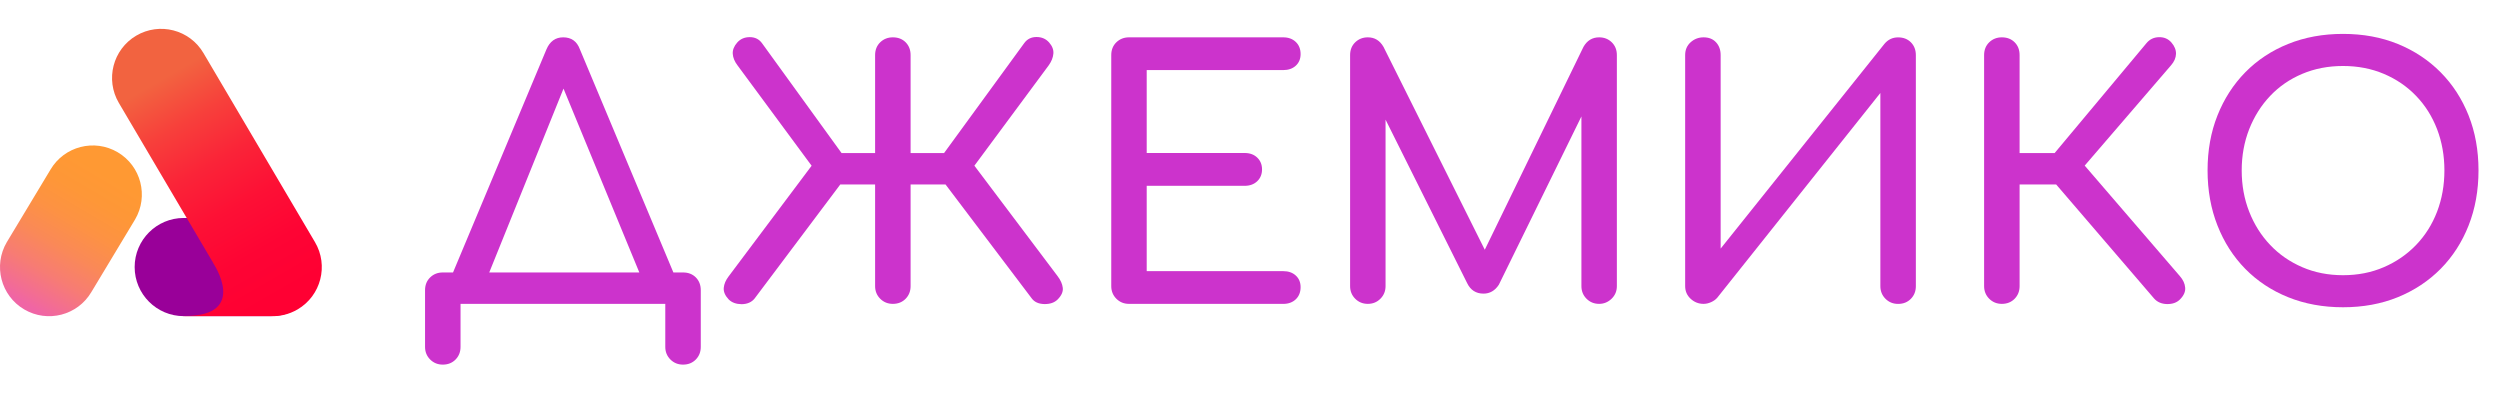 <?xml version="1.0" encoding="UTF-8"?> <!-- Generator: Adobe Illustrator 23.1.0, SVG Export Plug-In . SVG Version: 6.00 Build 0) --> <svg xmlns="http://www.w3.org/2000/svg" xmlns:xlink="http://www.w3.org/1999/xlink" id="Layer_1" x="0px" y="0px" viewBox="0 0 610.64 98.31" style="enable-background:new 0 0 610.64 98.31;" xml:space="preserve"> <style type="text/css"> .st0{fill:#CC33CC;} .st1{fill:#990099;} .st2{fill:url(#SVGID_1_);} .st3{fill:url(#SVGID_2_);} </style> <g> <path class="st0" d="M108.15,89.06c-1.22,0-2.25-0.42-3.08-1.25s-1.25-1.86-1.25-3.08V70.89c0-1.28,0.42-2.32,1.25-3.13 s1.86-1.21,3.08-1.21h58.68c1.28,0,2.32,0.4,3.13,1.21c0.8,0.81,1.21,1.85,1.21,3.13v13.84c0,1.22-0.4,2.25-1.21,3.08 c-0.81,0.83-1.85,1.25-3.13,1.25c-1.22,0-2.25-0.42-3.08-1.25s-1.25-1.86-1.25-3.08v-10.5h-50.01v10.5c0,1.22-0.4,2.25-1.21,3.08 C110.47,88.64,109.42,89.06,108.15,89.06z M117.48,71.55l-7.42-3.58l23.42-55.93c0.83-1.94,2.19-2.92,4.08-2.92 c2,0,3.36,0.97,4.08,2.92l23.5,56.09l-6.92,3.42l-21.17-51.34h1.17L117.48,71.55z"></path> <path class="st0" d="M177.99,73.14c-0.89-0.94-1.29-1.89-1.21-2.83c0.08-0.94,0.49-1.89,1.21-2.83l20.25-27l-18.09-24.5 c-0.72-0.94-1.11-1.89-1.17-2.83s0.3-1.86,1.08-2.75s1.81-1.33,3.08-1.33c1.28,0,2.28,0.5,3,1.5l22.09,30.51l-23.92,31.84 c-0.72,0.89-1.76,1.35-3.13,1.38C179.84,74.29,178.77,73.92,177.99,73.14z M218.08,74.22c-1.22,0-2.25-0.42-3.08-1.25 s-1.25-1.86-1.25-3.08V45.05h-13.67v-7.67h13.67V13.46c0-1.28,0.42-2.32,1.25-3.13c0.83-0.8,1.86-1.21,3.08-1.21 c1.28,0,2.32,0.4,3.13,1.21c0.8,0.81,1.21,1.85,1.21,3.13v23.92h13.67v7.67h-13.67v24.84c0,1.22-0.4,2.25-1.21,3.08 S219.36,74.22,218.08,74.22z M258.34,73.14c-0.78,0.78-1.86,1.15-3.25,1.13c-1.39-0.03-2.42-0.49-3.08-1.38l-24.09-31.84 l22.25-30.51c0.72-1,1.72-1.5,3-1.5s2.3,0.45,3.08,1.33c0.78,0.89,1.13,1.81,1.04,2.75c-0.08,0.95-0.46,1.89-1.13,2.83L238,40.47 l20.34,27c0.72,0.95,1.14,1.89,1.25,2.83C259.7,71.25,259.28,72.19,258.34,73.14z"></path> <path class="st0" d="M275.76,74.22c-1.22,0-2.25-0.42-3.08-1.25s-1.25-1.86-1.25-3.08V13.46c0-1.28,0.42-2.32,1.25-3.13 c0.83-0.8,1.86-1.21,3.08-1.21h37.67c1.28,0,2.3,0.38,3.08,1.13s1.17,1.74,1.17,2.96c0,1.17-0.39,2.11-1.17,2.83 c-0.78,0.72-1.81,1.08-3.08,1.08h-33.34v20.25h23.92c1.28,0,2.31,0.38,3.08,1.13c0.78,0.75,1.17,1.71,1.17,2.88 c0,1.17-0.39,2.13-1.17,2.88s-1.81,1.13-3.08,1.13h-23.92v20.84h33.34c1.28,0,2.3,0.36,3.08,1.08s1.17,1.67,1.17,2.83 c0,1.22-0.39,2.21-1.17,2.96s-1.81,1.13-3.08,1.13h-37.67V74.22z"></path> <path class="st0" d="M334.1,74.22c-1.22,0-2.25-0.42-3.08-1.25s-1.25-1.86-1.25-3.08V13.46c0-1.28,0.42-2.32,1.25-3.13 c0.83-0.8,1.86-1.21,3.08-1.21c1.67,0,2.94,0.78,3.83,2.33l26.09,52.26h-2.67l25.42-52.26c0.89-1.56,2.17-2.33,3.83-2.33 c1.22,0,2.25,0.4,3.08,1.21s1.25,1.85,1.25,3.13v56.43c0,1.22-0.43,2.25-1.29,3.08c-0.86,0.83-1.88,1.25-3.04,1.25 c-1.22,0-2.25-0.42-3.08-1.25s-1.25-1.86-1.25-3.08V25.46l1.67-0.42L366.1,69.55c-0.95,1.45-2.2,2.17-3.75,2.17 c-1.83,0-3.17-0.86-4-2.58l-21.59-43.26l1.67-0.42v44.42c0,1.22-0.42,2.25-1.25,3.08C336.35,73.8,335.32,74.22,334.1,74.22z"></path> <path class="st0" d="M416.11,74.22c-1.22,0-2.28-0.42-3.17-1.25s-1.33-1.86-1.33-3.08V13.46c0-1.28,0.44-2.32,1.33-3.13 c0.89-0.8,1.94-1.21,3.17-1.21c1.28,0,2.29,0.4,3.04,1.21s1.13,1.85,1.13,3.13v47.26l40.01-50.01c0.89-1.06,2-1.58,3.33-1.58 c1.28,0,2.32,0.4,3.13,1.21c0.8,0.81,1.21,1.85,1.21,3.13V69.9c0,1.22-0.4,2.25-1.21,3.08s-1.85,1.25-3.13,1.25 c-1.22,0-2.25-0.42-3.08-1.25s-1.25-1.86-1.25-3.08V22.71l-39.84,50.01c-0.39,0.45-0.89,0.81-1.5,1.08 C417.33,74.08,416.72,74.22,416.11,74.22z"></path> <path class="st0" d="M488.96,74.22c-1.22,0-2.25-0.42-3.08-1.25s-1.25-1.86-1.25-3.08V13.46c0-1.28,0.42-2.32,1.25-3.13 c0.83-0.8,1.86-1.21,3.08-1.21c1.28,0,2.32,0.4,3.13,1.21s1.21,1.85,1.21,3.13v23.92h13.67v7.67H493.3v24.84 c0,1.22-0.4,2.25-1.21,3.08S490.24,74.22,488.96,74.22z M532.47,73.14c-0.78,0.78-1.83,1.15-3.17,1.13 c-1.33-0.03-2.39-0.49-3.17-1.38l-27.34-31.84l25.5-30.51c0.78-0.94,1.79-1.43,3.04-1.46s2.26,0.4,3.04,1.29 c0.78,0.89,1.15,1.82,1.13,2.79c-0.03,0.97-0.43,1.9-1.21,2.79l-21.09,24.5l23.25,27c0.78,0.89,1.21,1.82,1.29,2.79 C533.84,71.23,533.41,72.19,532.47,73.14z"></path> <path class="st0" d="M572.3,75.05c-4.89,0-9.36-0.82-13.42-2.46s-7.54-3.95-10.46-6.92c-2.92-2.97-5.18-6.5-6.79-10.59 c-1.61-4.08-2.42-8.57-2.42-13.46s0.8-9.36,2.42-13.42c1.61-4.06,3.88-7.57,6.79-10.54c2.92-2.97,6.4-5.28,10.46-6.92 s8.53-2.46,13.42-2.46s9.35,0.82,13.38,2.46s7.51,3.95,10.46,6.92c2.94,2.97,5.22,6.49,6.83,10.54c1.61,4.06,2.42,8.53,2.42,13.42 s-0.81,9.38-2.42,13.46s-3.89,7.61-6.83,10.59c-2.95,2.97-6.43,5.28-10.46,6.92C581.65,74.23,577.19,75.05,572.3,75.05z M572.3,67.22c3.61,0,6.93-0.65,9.96-1.96c3.03-1.3,5.65-3.11,7.88-5.42c2.22-2.31,3.93-5.01,5.13-8.13 c1.19-3.11,1.79-6.47,1.79-10.08c0-3.61-0.6-6.97-1.79-10.08c-1.2-3.11-2.9-5.82-5.13-8.13c-2.22-2.31-4.85-4.1-7.88-5.38 s-6.35-1.92-9.96-1.92c-3.61,0-6.93,0.64-9.96,1.92s-5.64,3.07-7.83,5.38c-2.2,2.31-3.9,5.02-5.13,8.13 c-1.22,3.11-1.83,6.47-1.83,10.08c0,3.61,0.61,6.97,1.83,10.08c1.22,3.11,2.93,5.82,5.13,8.13c2.19,2.31,4.8,4.11,7.83,5.42 C565.37,66.57,568.69,67.22,572.3,67.22z"></path> </g> <g> <g> <path class="st1" d="M32.89,65.23c0,6.62,5.37,11.99,11.99,11.99h21.25c6.62,0,11.99-5.37,11.99-11.99l0,0 c0-6.62-5.37-11.99-11.99-11.99H44.88C38.26,53.24,32.89,58.6,32.89,65.23L32.89,65.23z"></path> <linearGradient id="SVGID_1_" gradientUnits="userSpaceOnUse" x1="-522.18" y1="64.265" x2="-499.339" y2="25.432" gradientTransform="matrix(-1 0 0 -1 -492.712 100)"> <stop offset="0.167" style="stop-color:#FF9933"></stop> <stop offset="0.323" style="stop-color:#FE9737"></stop> <stop offset="0.479" style="stop-color:#FD9243"></stop> <stop offset="0.636" style="stop-color:#FA8957"></stop> <stop offset="0.792" style="stop-color:#F77C73"></stop> <stop offset="0.947" style="stop-color:#F26B97"></stop> <stop offset="1" style="stop-color:#F065A5"></stop> </linearGradient> <path class="st2" d="M5.9,75.57c-5.7-3.36-7.6-10.72-4.24-16.42l10.67-17.72c3.36-5.7,10.72-7.6,16.42-4.24l0,0 c5.7,3.36,7.6,10.71,4.24,16.42L22.32,71.33C18.96,77.04,11.61,78.93,5.9,75.57L5.9,75.57z"></path> </g> <linearGradient id="SVGID_2_" gradientUnits="userSpaceOnUse" x1="-563.14" y1="14.88" x2="-527.074" y2="77.675" gradientTransform="matrix(-1 0 0 -1 -492.712 100)"> <stop offset="0.167" style="stop-color:#FF0033"></stop> <stop offset="0.335" style="stop-color:#FE0434"></stop> <stop offset="0.502" style="stop-color:#FD1035"></stop> <stop offset="0.67" style="stop-color:#FA2438"></stop> <stop offset="0.836" style="stop-color:#F7403B"></stop> <stop offset="1" style="stop-color:#F26340"></stop> </linearGradient> <path class="st3" d="M33.27,8.71c5.7-3.36,13.06-1.47,16.42,4.24l27.25,46.2c3.36,5.7,1.47,13.06-4.24,16.42 c-2.09,1.23-4.4,1.75-6.65,1.65H45.36c-0.31,0-0.62-0.02-0.92-0.04c0.23,0,0.47,0,0.72,0c15.68,0,6.93-12.88,6.93-12.88l0.04,0.01 l-23.1-39.17C25.67,19.43,27.56,12.08,33.27,8.71z"></path> </g> </svg> 